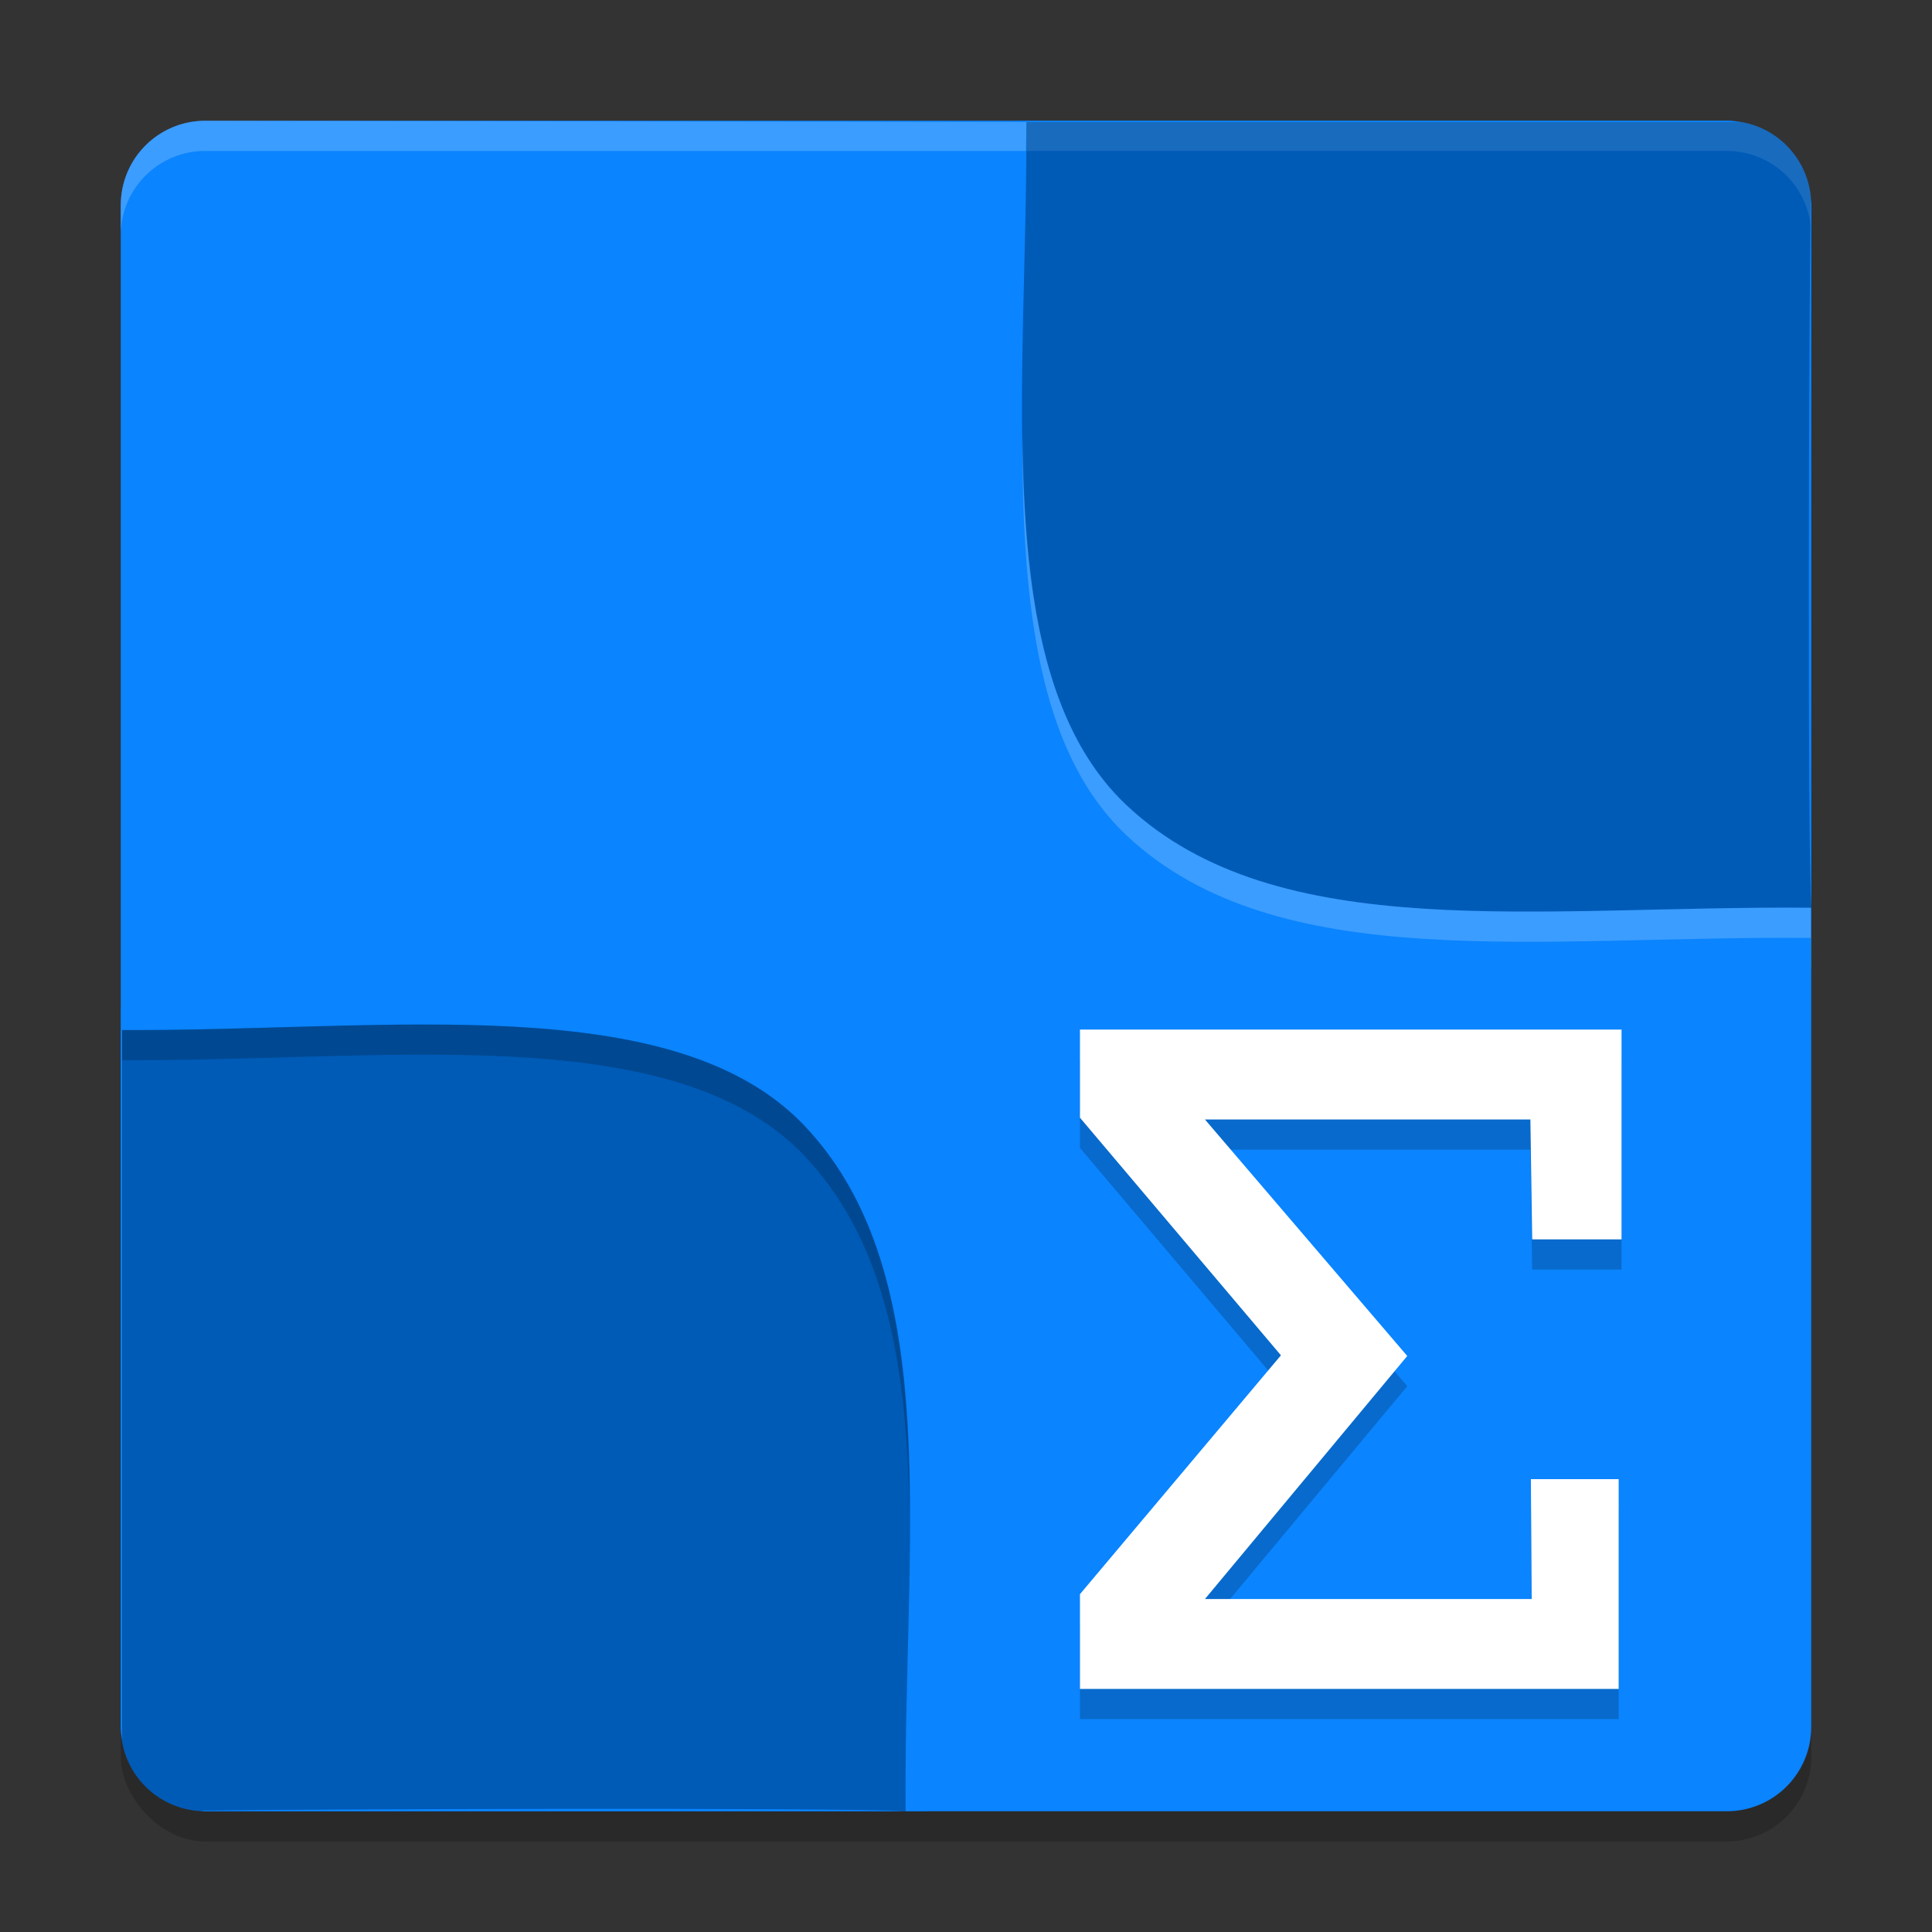 <svg xmlns="http://www.w3.org/2000/svg" width="64" height="64" version="1.1">
 <rect width="100%" height="100%" fill="#333333" stroke="none"/>
 <rect style="opacity:0.2" width="56" height="56" x="4" y="5" rx="2.8" ry="2.8"/>
 <path style="fill:#005bb7" d="M 9.888,7.546 33.66,4 H 57.2 C 58.751,4 60,5.249 60,6.8 v 23.684 l -4.118,23.856 c -0.264,1.529 -1.26,2.614 -2.8,2.8 L 30.598,60 H 6.8 C 5.249,60 4,58.751 4,57.2 V 33.46 L 7.088,10.346 c 0.205,-1.538 1.264,-2.58 2.8,-2.8 z"/>
 <path style="opacity:0.1;fill:#ffffff" d="M 6.801 4 C 5.25 4 4 5.25 4 6.801 L 4 7.801 C 4 6.25 5.25 5 6.801 5 L 57.199 5 C 58.75 5 60 6.25 60 7.801 L 60 6.801 C 60 5.25 58.75 4 57.199 4 L 6.801 4 z"/>
 <path style="fill:#0a84ff" d="M 6.8,4 C 5.249,4 4,5.249 4,6.8 v 50.4 c 0,0.148 0.022,0.29 0.044,0.432 V 34.122 c 8.749,0.041 18.319,-1.406 22.642,3.208 C 31.359,42.317 29.922,50.963 30,60 H 57.2 C 58.751,60 60,58.751 60,57.2 V 30.071 C 50.963,29.992 42.317,31.359 37.33,26.685 32.716,22.363 34.041,12.793 34,4.044 H 57.632 C 57.49,4.022 57.348,4 57.2,4 Z M 60,30.071 V 6.8 C 60,6.74 59.985,6.684 59.981,6.625 59.926,10.123 59.869,27.659 60,30.071 Z M 30,60 C 27.589,59.869 10.123,59.926 6.625,59.981 6.684,59.985 6.74,60 6.8,60 Z"/>
 <g transform="matrix(0.051,0,0,0.051,-32.112,49.682)">
  <path style="opacity:0.2" d="M 1331.123,142.47 V 80.922 L 1461.658,-74.226 1331.123,-228.564 v -57.244 h 351.774 v 136.27 h -58.044 l -1.17,-77.869 h -211.382 l 131.404,153.611 -131.404,157.863 h 212.225 l -0.517,-77.869 h 57.028 V 142.47 Z"/>
 </g>
 <g transform="matrix(0.051,0,0,0.051,-32.112,48.682)">
  <path style="fill:#ffffff" d="M 1331.123,142.47 V 80.922 L 1461.658,-74.226 1331.123,-228.564 v -57.244 h 351.774 v 136.27 h -58.044 l -1.17,-77.869 h -211.382 l 131.404,153.611 -131.404,157.863 h 212.225 l -0.517,-77.869 h 57.028 V 142.47 Z"/>
 </g>
 <path style="opacity:0.2" d="M 13.914 33.938 C 10.722 33.943 7.324 34.136 4.043 34.121 L 4.043 35.121 C 7.324 35.136 10.722 34.943 13.914 34.938 C 19.234 34.929 23.982 35.445 26.684 38.328 C 29.448 41.278 30.066 45.523 30.131 50.361 C 30.134 45.113 29.636 40.479 26.684 37.328 C 23.982 34.445 19.234 33.929 13.914 33.938 z"/>
 <path style="opacity:0.2;fill:#ffffff" d="M 6.801,4 C 5.25,4 4,5.25 4,6.801 v 1 C 4,6.25 5.25,5 6.801,5 H 33.984 C 33.991,4.68 34.001,4.359 34,4.043 34,4.043 6.8,4 6.801,4 Z M 33.871,14.441 c -0.003,0.337 1.71e-4,0.666 0,1 1.4e-4,0.011 -1.46e-4,0.022 0,0.033 0.066,5.087 0.678,9.605 3.457,12.209 4.985,4.671 13.625,3.31 22.656,3.387 0.004,0.215 0.006,0.58 0.008,1 0.003,2.3e-5 0.005,-2.2e-5 0.008,0 -0.012,-0.213 -0.007,-1.571 -0.016,-2 -9.032,-0.077 -17.672,1.284 -22.656,-3.387 C 34.543,24.074 33.935,19.542 33.871,14.441 Z"/>
</svg>
